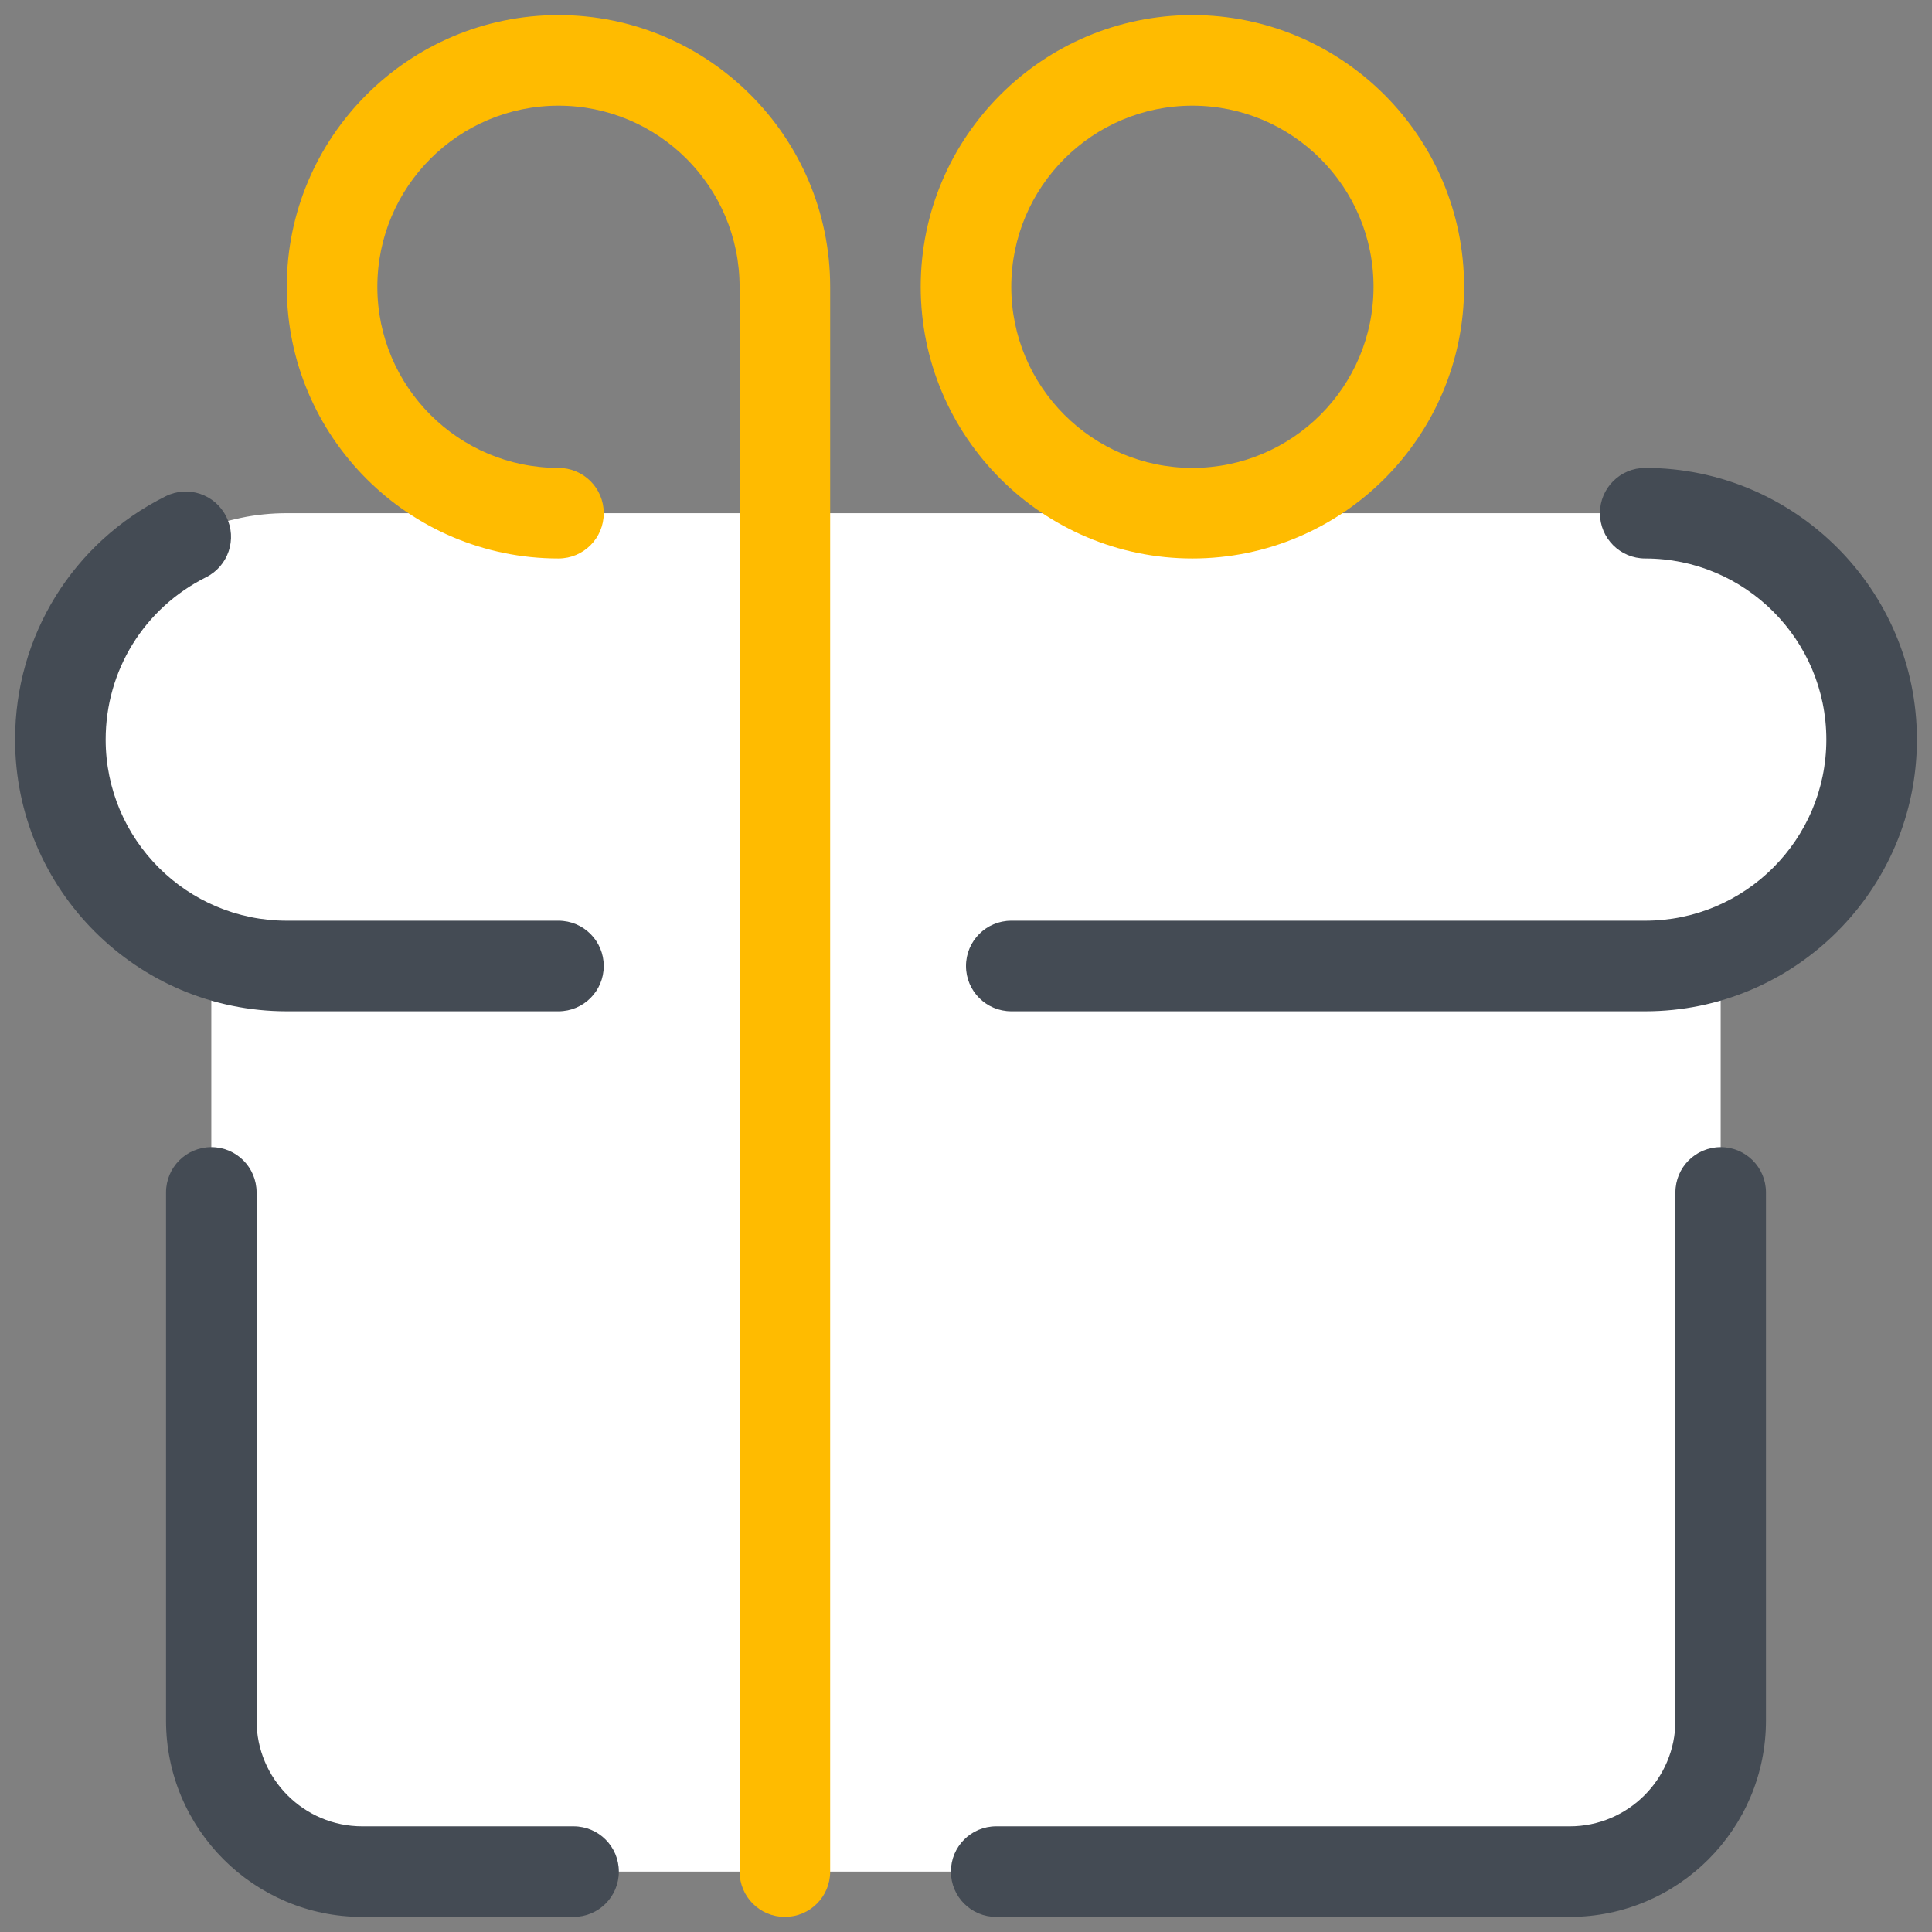 <?xml version="1.0" encoding="UTF-8"?>
<svg xmlns="http://www.w3.org/2000/svg" xmlns:xlink="http://www.w3.org/1999/xlink" viewBox="0 0 100 100" width="100px" height="100px">
<rect x="0" y="0" width="100" height="100" fill="#808080" stroke="none"/>
<g id="surface118379809">
<path style=" stroke:none;fill-rule:nonzero;fill:rgb(100%,100%,100%);fill-opacity:1;" d="M 89.062 38.281 L 89.062 89.062 C 89.062 93.375 85.562 96.875 81.25 96.875 L 18.75 96.875 C 14.438 96.875 10.938 93.375 10.938 89.062 L 10.938 38.281 Z M 89.062 38.281 "/>
<path style=" stroke:none;fill-rule:nonzero;fill:rgb(100%,100%,100%);fill-opacity:1;" d="M 61.719 26.562 L 85.156 26.562 C 91.625 26.562 96.875 31.812 96.875 38.281 C 96.875 44.75 91.625 50 85.156 50 L 14.844 50 C 8.375 50 3.125 44.75 3.125 38.281 C 3.125 31.812 8.375 26.562 14.844 26.562 Z M 61.719 26.562 "/>
<path style=" stroke:none;fill-rule:nonzero;fill:rgb(26.667%,29.412%,32.941%);fill-opacity:1;" d="M 29.688 99.219 L 18.75 99.219 C 13.148 99.219 8.594 94.664 8.594 89.062 L 8.594 61.719 C 8.594 60.422 9.641 59.375 10.938 59.375 C 12.234 59.375 13.281 60.422 13.281 61.719 L 13.281 89.062 C 13.281 92.078 15.734 94.531 18.75 94.531 L 29.688 94.531 C 30.984 94.531 32.031 95.578 32.031 96.875 C 32.031 98.172 30.984 99.219 29.688 99.219 Z M 29.688 99.219 "/>
<path style=" stroke:none;fill-rule:nonzero;fill:rgb(26.667%,29.412%,32.941%);fill-opacity:1;" d="M 81.25 99.219 L 51.562 99.219 C 50.266 99.219 49.219 98.172 49.219 96.875 C 49.219 95.578 50.266 94.531 51.562 94.531 L 81.25 94.531 C 84.266 94.531 86.719 92.078 86.719 89.062 L 86.719 61.719 C 86.719 60.422 87.766 59.375 89.062 59.375 C 90.359 59.375 91.406 60.422 91.406 61.719 L 91.406 89.062 C 91.406 94.664 86.852 99.219 81.25 99.219 Z M 81.25 99.219 "/>
<path style=" stroke:none;fill-rule:nonzero;fill:rgb(26.667%,29.412%,32.941%);fill-opacity:1;" d="M 28.906 52.344 L 14.844 52.344 C 7.094 52.344 0.781 46.039 0.781 38.281 C 0.781 32.914 3.766 28.086 8.57 25.688 C 9.727 25.109 11.133 25.578 11.711 26.742 C 12.289 27.898 11.82 29.305 10.656 29.883 C 7.461 31.484 5.469 34.703 5.469 38.281 C 5.469 43.453 9.672 47.656 14.844 47.656 L 28.906 47.656 C 30.203 47.656 31.25 48.703 31.25 50 C 31.25 51.297 30.203 52.344 28.906 52.344 Z M 28.906 52.344 "/>
<path style=" stroke:none;fill-rule:nonzero;fill:rgb(26.667%,29.412%,32.941%);fill-opacity:1;" d="M 85.156 52.344 L 52.344 52.344 C 51.047 52.344 50 51.297 50 50 C 50 48.703 51.047 47.656 52.344 47.656 L 85.156 47.656 C 90.328 47.656 94.531 43.453 94.531 38.281 C 94.531 33.109 90.328 28.906 85.156 28.906 C 83.859 28.906 82.812 27.859 82.812 26.562 C 82.812 25.266 83.859 24.219 85.156 24.219 C 92.906 24.219 99.219 30.523 99.219 38.281 C 99.219 46.039 92.906 52.344 85.156 52.344 Z M 85.156 52.344 "/>
<path style=" stroke:none;fill-rule:nonzero;fill:rgb(100%,73.333%,0%);fill-opacity:1;" d="M 28.906 0.781 C 21.156 0.781 14.844 7.086 14.844 14.844 C 14.844 22.602 21.156 28.906 28.906 28.906 C 30.203 28.906 31.25 27.859 31.25 26.562 C 31.25 25.266 30.203 24.219 28.906 24.219 C 23.734 24.219 19.531 20.016 19.531 14.844 C 19.531 9.672 23.734 5.469 28.906 5.469 C 34.078 5.469 38.281 9.672 38.281 14.844 L 38.281 96.875 C 38.281 98.172 39.328 99.219 40.625 99.219 C 41.922 99.219 42.969 98.172 42.969 96.875 L 42.969 14.844 C 42.969 7.086 36.656 0.781 28.906 0.781 Z M 28.906 0.781 "/>
<path style=" stroke:none;fill-rule:nonzero;fill:rgb(100%,73.333%,0%);fill-opacity:1;" d="M 61.719 28.906 C 53.969 28.906 47.656 22.602 47.656 14.844 C 47.656 7.086 53.969 0.781 61.719 0.781 C 69.469 0.781 75.781 7.086 75.781 14.844 C 75.781 22.602 69.469 28.906 61.719 28.906 Z M 61.719 5.469 C 56.547 5.469 52.344 9.672 52.344 14.844 C 52.344 20.016 56.547 24.219 61.719 24.219 C 66.891 24.219 71.094 20.016 71.094 14.844 C 71.094 9.672 66.891 5.469 61.719 5.469 Z M 61.719 5.469 "/>
</g>
</svg>
